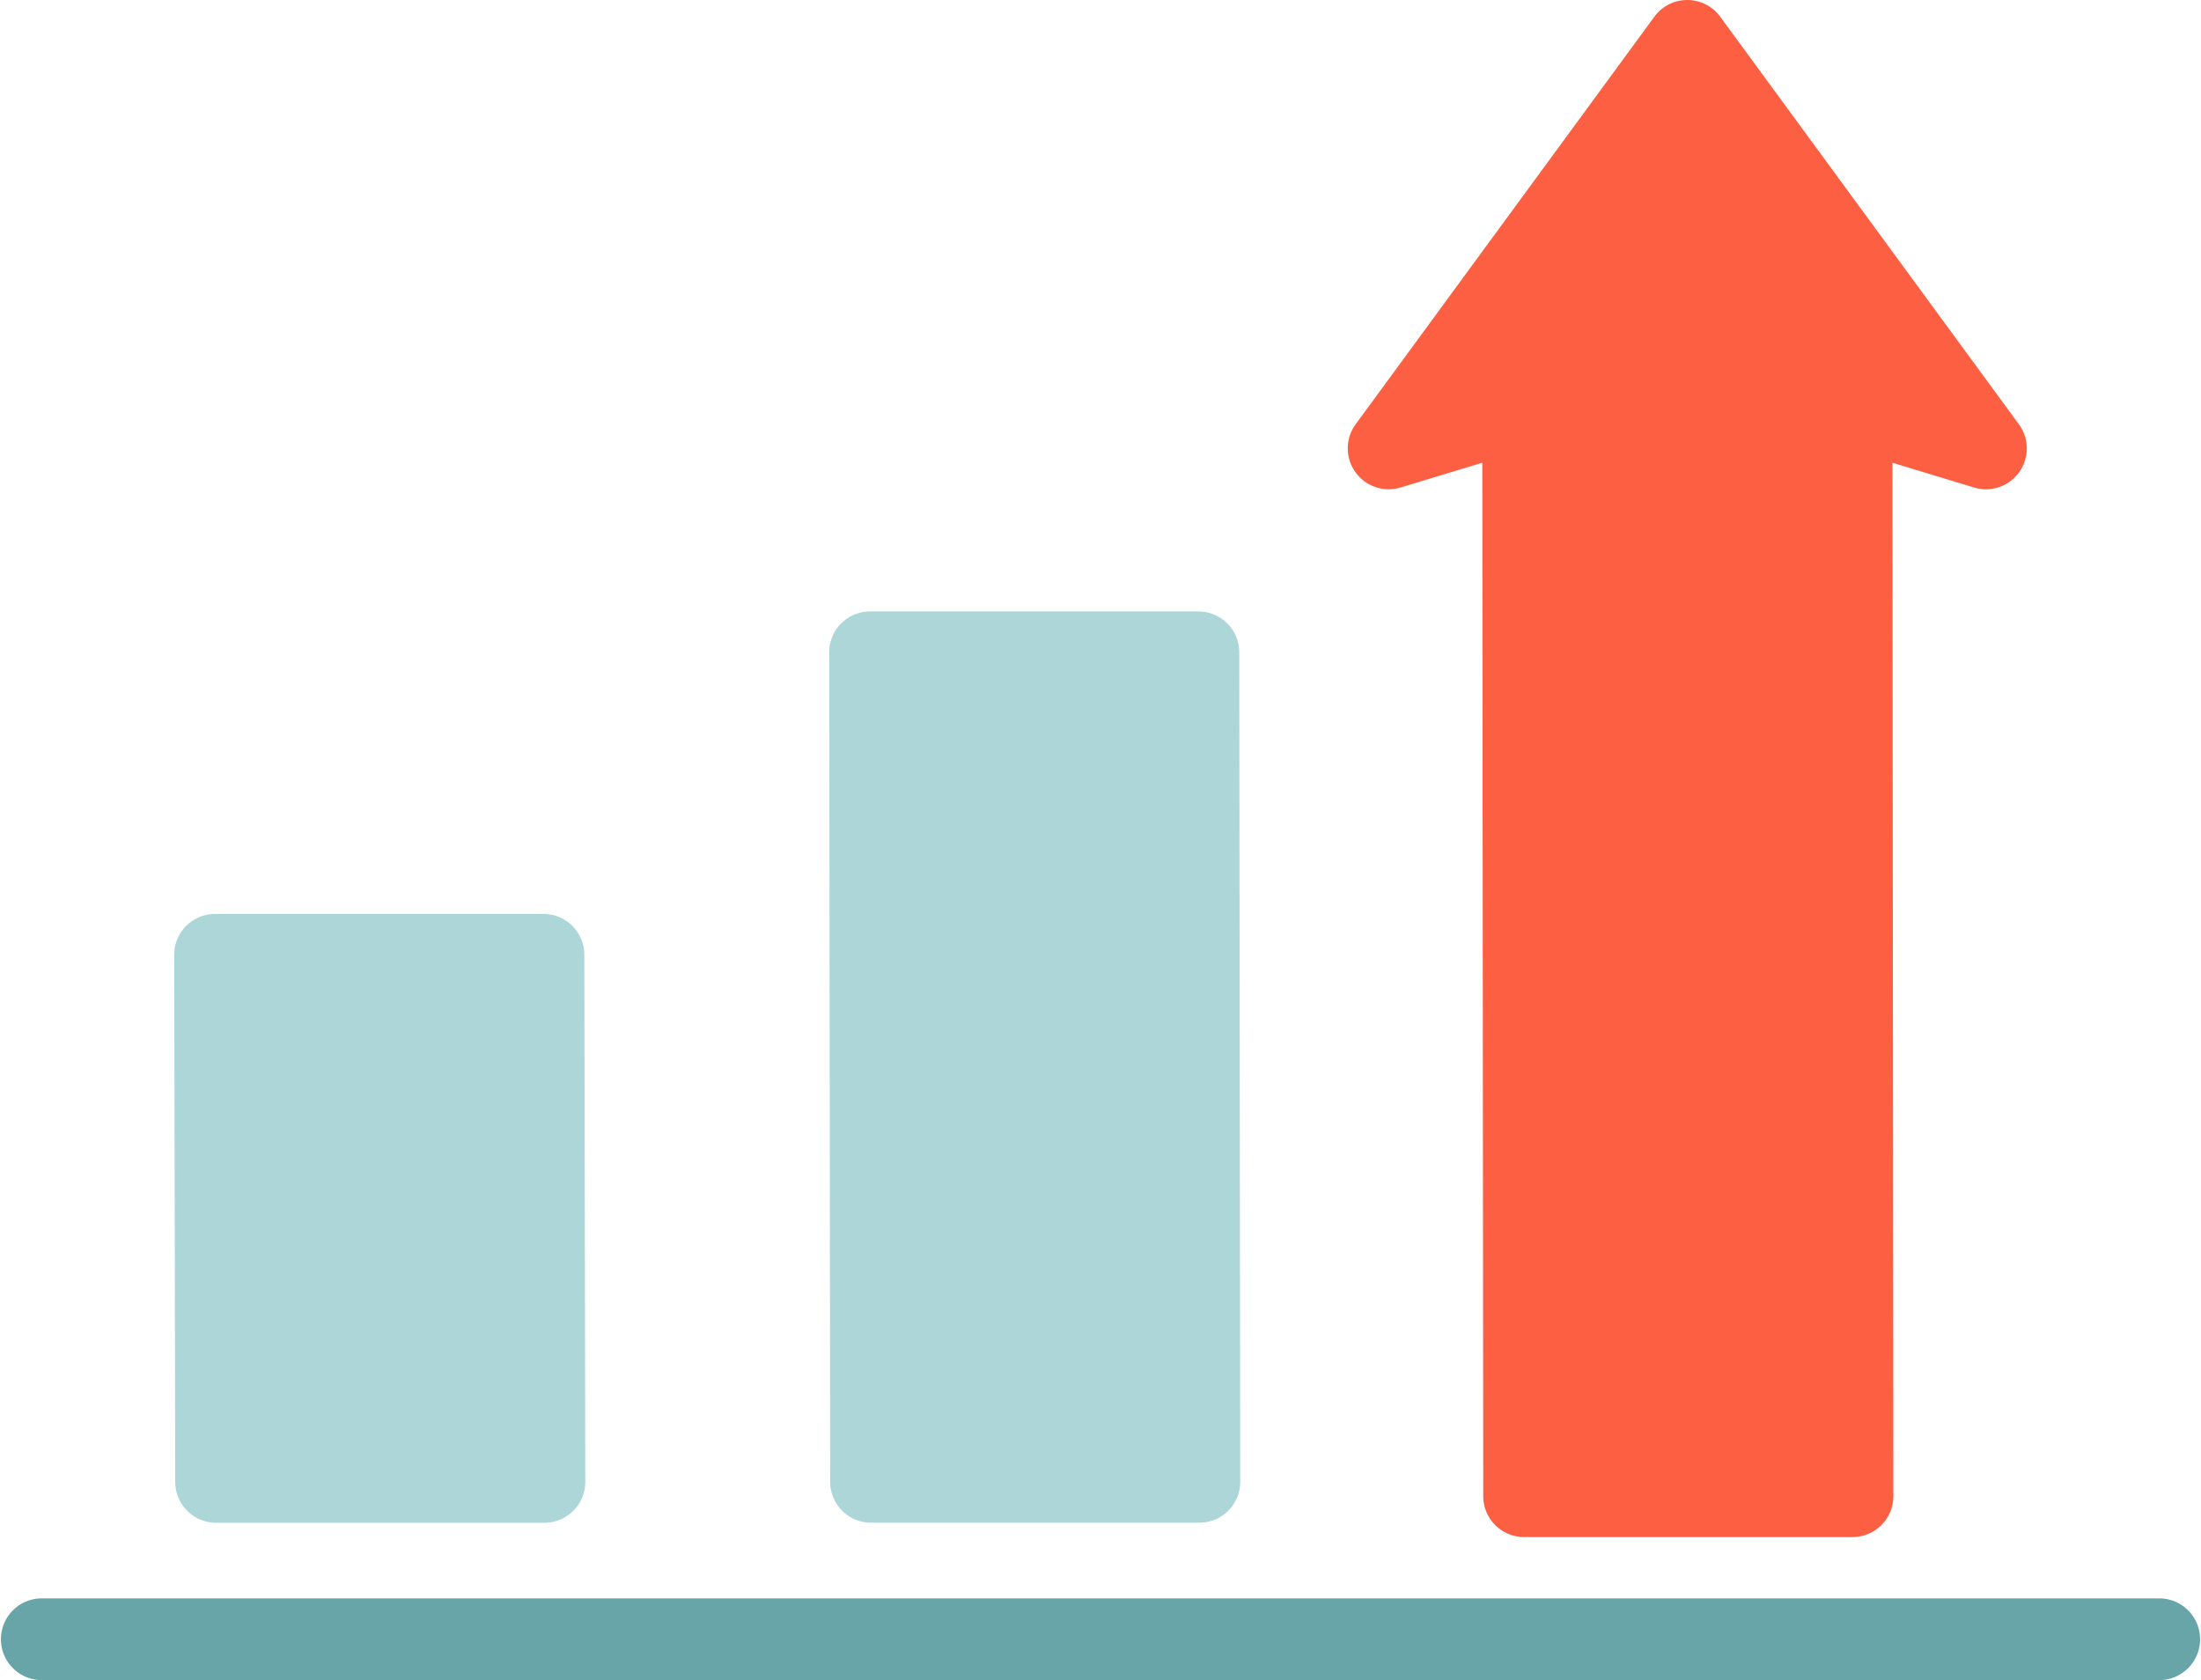 <svg xmlns="http://www.w3.org/2000/svg" width="98.425" height="75.122" viewBox="0 0 98.425 75.122">
  <g id="Groupe_668" data-name="Groupe 668" transform="translate(-11.269 -20.439)">
    <g id="Groupe_664" data-name="Groupe 664" transform="translate(19.062 61.304)">
      <path id="Tracé_366" data-name="Tracé 366" d="M19.271,79.821H33.956A1.825,1.825,0,0,0,35.782,78v-.072l-.043-23.5A1.826,1.826,0,0,0,33.911,52.6H19.228A1.826,1.826,0,0,0,17.4,54.431L17.445,78A1.824,1.824,0,0,0,19.271,79.821Z" transform="translate(-17.402 -52.6)" fill="#add6d9"/>
    </g>
    <g id="Groupe_665" data-name="Groupe 665" transform="translate(48.35 47.778)">
      <path id="Tracé_367" data-name="Tracé 367" d="M42.321,82.7H57.006a1.825,1.825,0,0,0,1.826-1.823v-.07L58.788,43.78a1.828,1.828,0,0,0-1.827-1.825H42.28a1.829,1.829,0,0,0-1.828,1.828l.043,37.1A1.825,1.825,0,0,0,42.321,82.7Z" transform="translate(-40.452 -41.955)" fill="#add6d9"/>
    </g>
    <g id="Groupe_666" data-name="Groupe 666" transform="translate(71.537 20.439)">
      <path id="Tracé_368" data-name="Tracé 368" d="M61.057,42.238l3.661-1.109.042,46.211a1.827,1.827,0,0,0,1.826,1.825H81.27A1.826,1.826,0,0,0,83.1,87.338V87.27l-.042-46.14,3.656,1.108a1.826,1.826,0,0,0,2-2.827L75.357,21.186a1.825,1.825,0,0,0-2.945,0L59.053,39.411a1.827,1.827,0,0,0,2,2.827Z" transform="translate(-58.7 -20.439)" fill="#fc5f42"/>
    </g>
    <g id="Groupe_667" data-name="Groupe 667" transform="translate(11.269 91.908)">
      <path id="Tracé_369" data-name="Tracé 369" d="M107.868,76.686H13.095a1.827,1.827,0,0,0,0,3.653h94.774a1.827,1.827,0,0,0,0-3.653Z" transform="translate(-11.269 -76.686)" fill="#67a5a8"/>
    </g>
  </g>
</svg>
